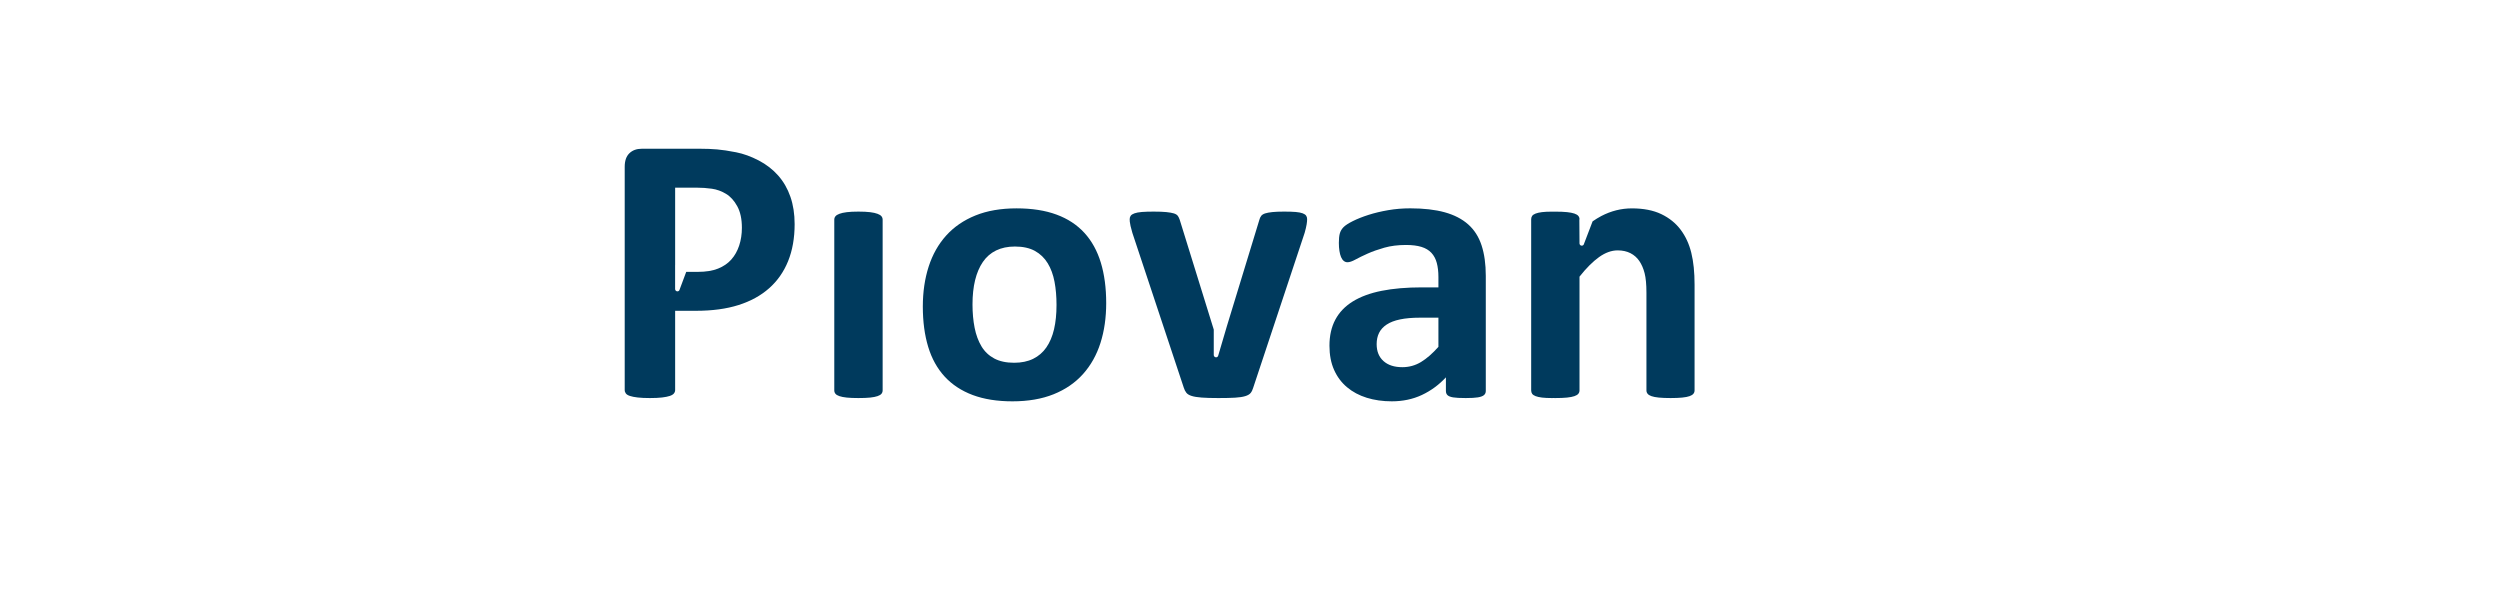 <svg enable-background="new 0 0 406 100" viewBox="0 0 406 100" xmlns="http://www.w3.org/2000/svg"><g fill="#003a5d"><path d="m143.153 63.945c.123-.159.188-.338.188-.545v-27.728c0-.207-.064-.388-.188-.544-.124-.157-.337-.291-.64-.404-.3-.115-.7-.204-1.198-.266-.498-.063-1.132-.093-1.901-.093s-1.403.03-1.9.093c-.499.062-.9.151-1.199.266-.302.113-.515.248-.639.404-.125.156-.189.337-.189.544v27.728c0 .207.063.386.189.545.124.154.337.284.639.386.299.105.7.183 1.199.236.497.052 1.131.077 1.9.077s1.403-.025 1.901-.077c.498-.053.898-.13 1.198-.236.303-.102.515-.232.64-.386"/><path d="m171.176 53.477c-.271 1.152-.686 2.133-1.247 2.944-.561.809-1.278 1.427-2.149 1.853-.872.426-1.902.638-3.084.638-1.288 0-2.368-.233-3.24-.7-.871-.469-1.563-1.127-2.071-1.978-.509-.853-.879-1.855-1.107-3.007s-.343-2.414-.343-3.784c0-1.475.14-2.789.421-3.943.281-1.151.7-2.138 1.262-2.959.561-.82 1.276-1.442 2.147-1.867.874-.426 1.893-.639 3.056-.639 1.308 0 2.391.239 3.255.715.861.479 1.551 1.143 2.071 1.996.519.85.887 1.85 1.107 3.006.218 1.151.325 2.412.325 3.783 0 1.475-.134 2.789-.403 3.942m4.704 7.273c1.265-1.412 2.211-3.094 2.834-5.046s.934-4.112.934-6.479c0-2.472-.291-4.662-.872-6.574-.581-1.911-1.468-3.52-2.663-4.829-1.195-1.308-2.705-2.3-4.534-2.974-1.827-.675-3.987-1.012-6.479-1.012-2.554 0-4.782.384-6.682 1.152-1.902.77-3.484 1.853-4.751 3.255-1.265 1.403-2.217 3.084-2.85 5.048-.633 1.961-.949 4.126-.949 6.494 0 2.452.291 4.631.871 6.542.58 1.912 1.475 3.52 2.679 4.83 1.203 1.307 2.721 2.304 4.547 2.992 1.829.683 3.979 1.026 6.451 1.026 2.554 0 4.786-.384 6.698-1.152 1.908-.77 3.498-1.859 4.766-3.273"/><path d="m233.599 56.327c-.957 1.079-1.897 1.9-2.821 2.46s-1.938.843-3.037.843c-1.309 0-2.331-.333-3.068-.997-.738-.665-1.105-1.577-1.105-2.741 0-.687.129-1.293.388-1.824.259-.528.669-.98 1.23-1.354s1.287-.655 2.182-.841c.89-.187 1.973-.282 3.239-.282h2.991v4.736zm6.401 8.208c.448-.072.773-.191.98-.356.207-.167.313-.395.313-.687v-18.692c0-1.912-.23-3.561-.686-4.953-.457-1.393-1.183-2.528-2.181-3.411-.996-.883-2.269-1.537-3.816-1.964-1.547-.425-3.411-.638-5.592-.638-1.225 0-2.414.098-3.564.296-1.154.197-2.22.451-3.197.763-.975.312-1.825.649-2.554 1.013-.727.363-1.236.695-1.526.995-.29.302-.488.64-.591 1.015-.105.372-.155.881-.155 1.525 0 .48.029.913.092 1.309.062.394.149.727.264.997.115.269.26.477.437.623.177.145.378.219.607.219.333 0 .763-.145 1.293-.438.528-.29 1.188-.613 1.979-.966.79-.352 1.697-.673 2.725-.965 1.028-.29 2.196-.437 3.506-.437.995 0 1.83.104 2.507.312.674.209 1.214.531 1.619.966.405.436.698.981.872 1.636.177.653.267 1.417.267 2.289v1.683h-2.712c-2.471 0-4.641.188-6.51.56-1.867.372-3.433.953-4.688 1.729-1.258.781-2.201 1.766-2.835 2.96-.635 1.194-.951 2.602-.951 4.222 0 1.495.249 2.804.749 3.924.499 1.123 1.2 2.064 2.103 2.82.905.76 1.972 1.33 3.208 1.715 1.236.382 2.592.576 4.065.576 1.786 0 3.412-.343 4.876-1.027 1.465-.686 2.768-1.641 3.91-2.867v2.211c0 .292.087.521.264.687.178.166.478.284.903.356.427.072 1.108.109 2.042.109.871.001 1.53-.037 1.977-.109"/><path d="m203.104 63.82c.176-.219.315-.505.418-.857l8.351-25.142c.083-.29.151-.549.203-.779.05-.227.094-.429.123-.607.032-.178.053-.338.062-.483.011-.145.016-.27.016-.374 0-.209-.051-.388-.157-.545-.102-.156-.289-.286-.56-.388-.271-.104-.648-.177-1.137-.22-.489-.04-1.116-.061-1.885-.061-.792 0-1.429.026-1.917.078-.488.051-.876.125-1.168.217-.29.095-.504.23-.638.405-.136.177-.233.389-.295.639l-5.265 17.24-1.117 3.789-.035.154-.005-.016-.252.856c-.033.172-.178.304-.358.304-.206 0-.374-.167-.374-.373v-.002-4.131l-5.524-17.82c-.082-.25-.186-.463-.31-.639-.125-.176-.338-.31-.637-.405-.303-.091-.713-.166-1.231-.217-.521-.052-1.204-.078-2.058-.078-.767 0-1.407.021-1.915.061-.51.043-.908.115-1.199.22-.292.102-.494.233-.608.388-.115.157-.171.336-.171.545 0 .125.004.26.015.406.01.143.052.383.123.715.073.334.174.706.298 1.121l8.349 25.142c.102.331.244.605.42.824.175.22.461.391.856.514.394.126.939.214 1.635.266.695.053 1.594.078 2.697.078 1.12 0 2.029-.02 2.724-.061.695-.043 1.245-.125 1.651-.252.407-.124.698-.294.875-.512"/><path d="m109.638 46.945v-3.89h.005v-12.579h3.489c.85 0 1.676.059 2.476.173.799.114 1.563.389 2.29.826.727.435 1.339 1.111 1.836 2.024.5.914.749 2.076.749 3.488 0 1.039-.147 2-.437 2.881-.292.883-.715 1.641-1.276 2.274-.561.634-1.283 1.127-2.164 1.48-.882.353-1.978.529-3.286.529h-1.877l-1.07 2.864c-.033.173-.177.304-.359.304-.205 0-.374-.165-.374-.371v-.003zm-7.345 17.356c.313.105.732.188 1.262.25.529.063 1.188.093 1.978.093.81 0 1.473-.03 1.994-.093.517-.062.931-.145 1.245-.25.311-.102.532-.238.669-.403.135-.167.202-.354.202-.561v-12.863h3.364c2.658 0 4.969-.312 6.93-.935 1.963-.624 3.618-1.53 4.968-2.725 1.349-1.194 2.377-2.663 3.084-4.406.706-1.745 1.06-3.749 1.06-6.013 0-1.64-.229-3.119-.686-4.437-.457-1.32-1.12-2.471-1.992-3.458-.872-.985-1.928-1.801-3.163-2.444-1.236-.644-2.455-1.085-3.659-1.325-1.205-.238-2.238-.393-3.101-.467-.86-.072-1.769-.108-2.723-.108h-9.5c-.832 0-1.501.243-2.009.732-.51.488-.764 1.22-.764 2.196v36.254c0 .207.063.394.187.561.126.164.343.3.654.402"/><path d="m274.67 41.067c-.351-1.432-.927-2.683-1.728-3.753-.8-1.07-1.847-1.916-3.145-2.54-1.298-.622-2.893-.934-4.783-.934-1.721 0-3.378.417-4.967 1.246-.472.247-.941.542-1.409.863l-1.393 3.643c-.014.086-.061.162-.125.217-.062.055-.142.09-.237.09-.204 0-.373-.167-.373-.372v-.002-.576l-.023-3.321h.026v-.012c0-.208-.061-.387-.187-.545-.126-.156-.339-.285-.639-.388-.301-.103-.701-.181-1.199-.234-.5-.051-1.133-.078-1.899-.078-.111 0-.195.005-.3.007-.09-.002-.168-.007-.261-.007-.644 0-1.18.027-1.606.078-.425.053-.775.13-1.043.235-.27.103-.457.234-.562.387-.102.156-.154.337-.154.543v.002.002 27.78.002c0 .006.003.011.003.017.001.2.05.375.151.526.105.157.292.285.562.39.268.102.617.181 1.043.234.425.051.961.077 1.606.077.092 0 .169-.004.257-.005.105.001.192.005.304.005.766 0 1.399-.026 1.899-.077.498-.053.898-.129 1.199-.233.3-.104.513-.234.639-.391.125-.156.187-.336.187-.543v-9.313-9.159c1.099-1.39 2.158-2.449 3.175-3.177 1.018-.725 2.025-1.089 3.022-1.089.79 0 1.479.152 2.071.451.592.301 1.074.728 1.448 1.277.373.55.659 1.21.856 1.978.198.77.297 1.827.297 3.178v15.854c0 .207.062.387.188.543.122.158.33.287.622.391.29.103.689.18 1.2.233.508.051 1.146.077 1.915.077.749 0 1.377-.026 1.883-.077.511-.053.907-.129 1.2-.233.289-.104.497-.234.622-.391.125-.156.187-.336.187-.543v-17.163c.001-2.013-.175-3.736-.529-5.17"/></g></svg>